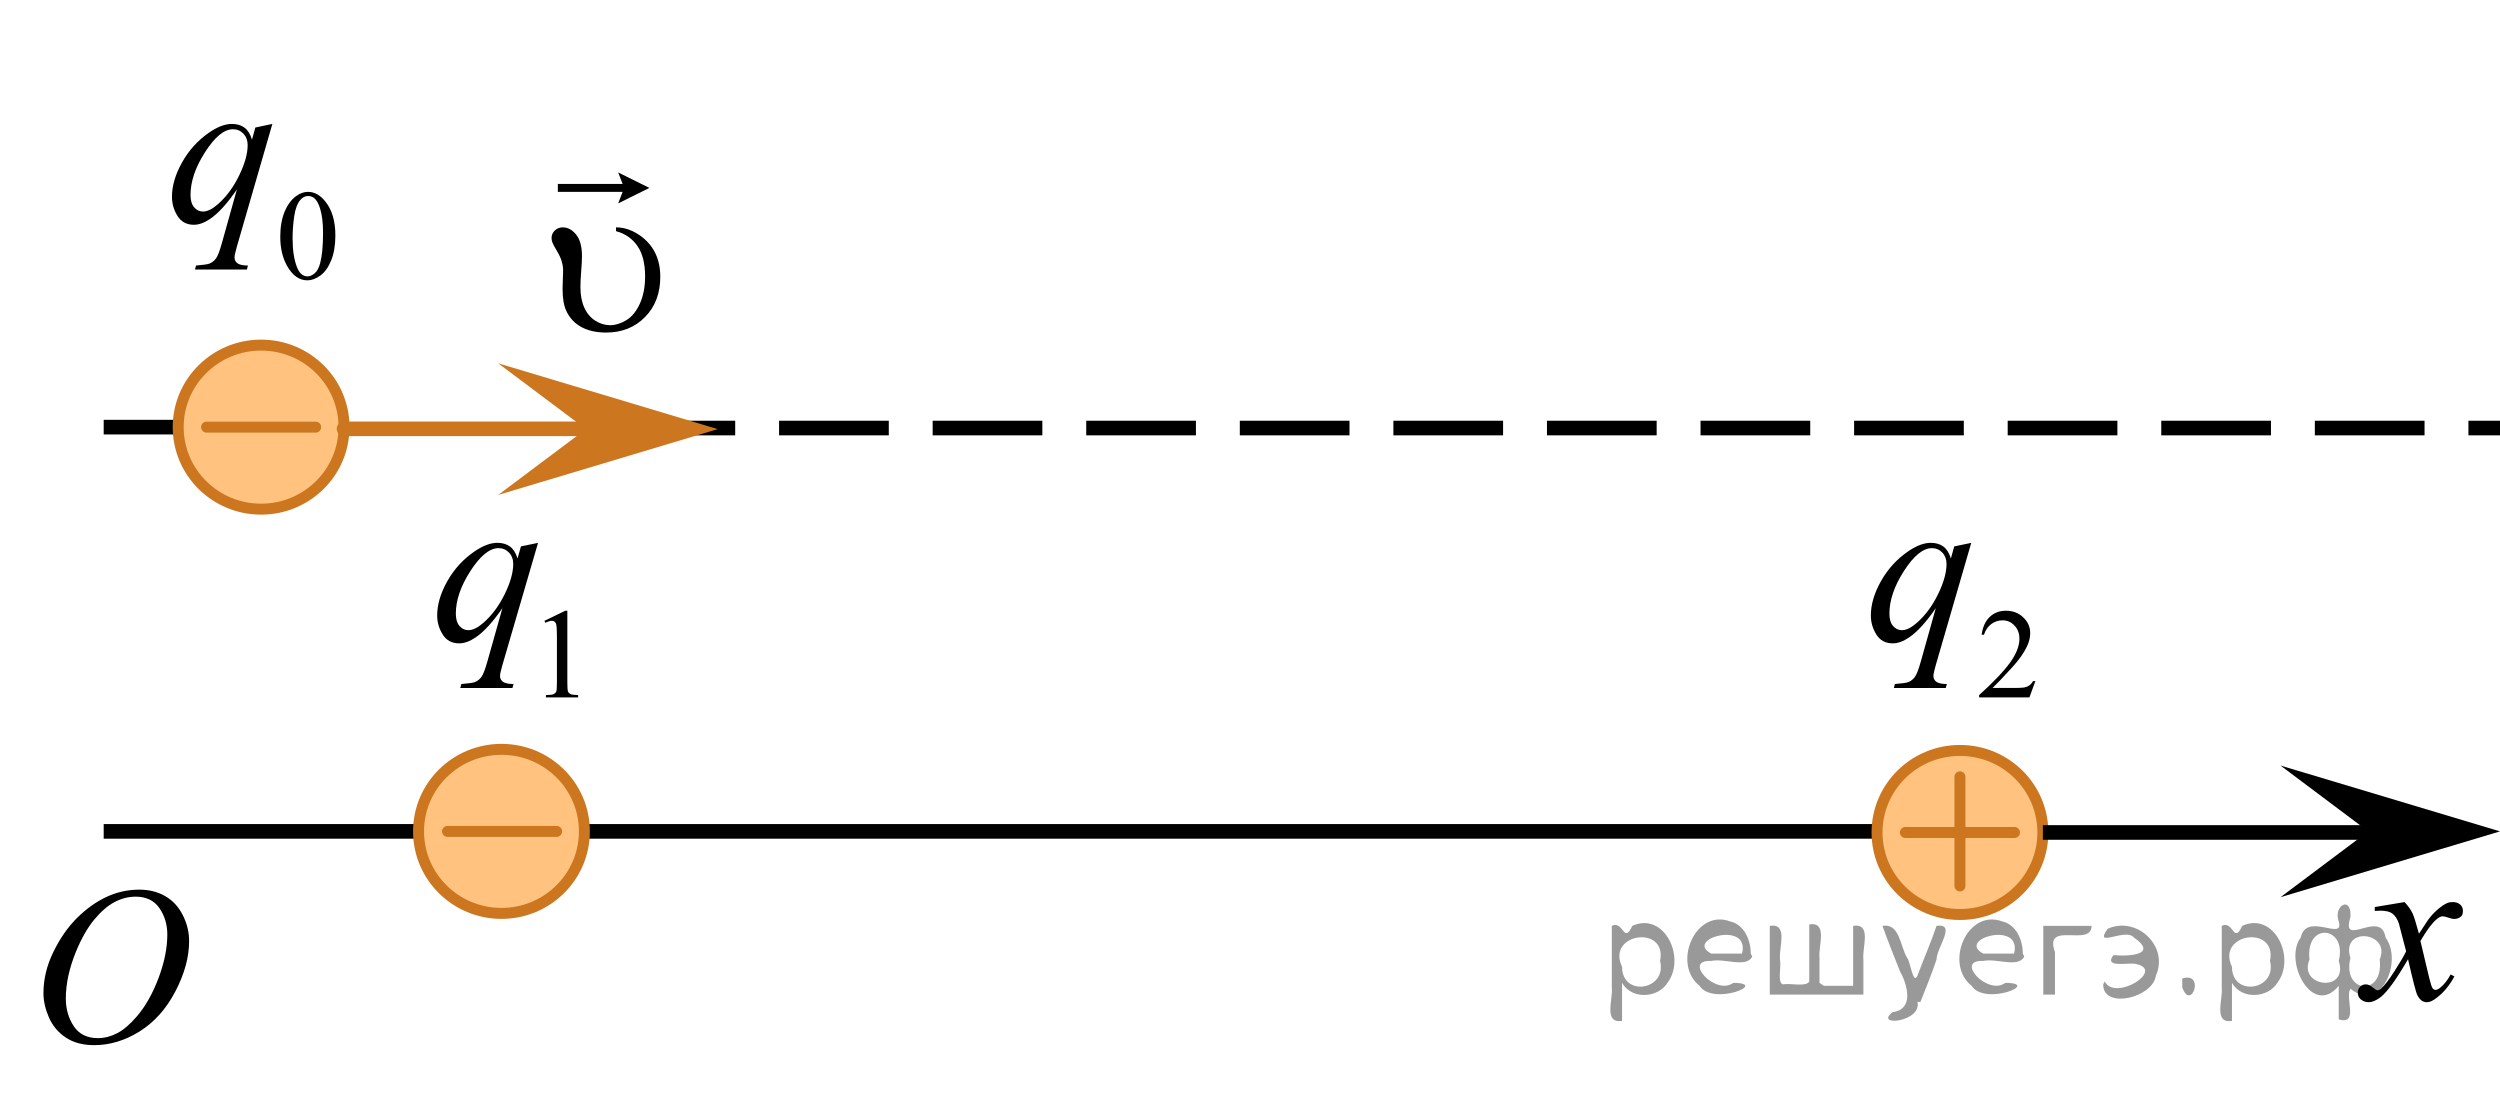 <?xml version="1.0" encoding="utf-8"?>
<!-- Generator: Adobe Illustrator 27.2.0, SVG Export Plug-In . SVG Version: 6.00 Build 0)  -->
<svg version="1.1" id="Layer_1" xmlns="http://www.w3.org/2000/svg" xmlns:xlink="http://www.w3.org/1999/xlink" x="0px" y="0px"
	 width="170.925px" height="75.413px" viewBox="0 0 170.925 75.413" enable-background="new 0 0 170.925 75.413"
	 xml:space="preserve">
<line fill="none" stroke="#000000" stroke-miterlimit="10" stroke-dasharray="7.5,3" x1="12.183" y1="29.203" x2="7.089" y2="29.203"/>
<line fill="none" stroke="#000000" stroke-miterlimit="10" x1="7.089" y1="56.841" x2="28.616" y2="56.841"/>
<line fill="none" stroke="#000000" stroke-miterlimit="10" x1="40.113" y1="56.841" x2="128.333" y2="56.841"/>
<path opacity="0.5" fill="#FF8800" enable-background="new    " d="M36.958,51.94c-2.634-1.002-5.958-0.83-7.541,1.994
	c-1.367,2.443-0.89,6.477,1.898,7.903c6.596,3.368,12.006-5.707,6.098-9.822
	C37.278,52.025,37.123,52.002,36.958,51.94z"/>
<ellipse fill="none" stroke="#CC761F" stroke-width="0.75" stroke-linecap="round" stroke-linejoin="round" stroke-miterlimit="10" cx="34.285" cy="56.841" rx="5.669" ry="5.608"/>
<line fill="none" stroke="#CC761F" stroke-width="0.75" stroke-linecap="round" stroke-linejoin="round" stroke-miterlimit="10" x1="30.596" y1="56.842" x2="38.056" y2="56.842"/>
<path opacity="0.5" fill="#FF8800" enable-background="new    " d="M136.647,52.014c-2.634-1.002-5.958-0.83-7.541,1.994
	c-1.367,2.443-0.89,6.477,1.898,7.903c6.596,3.368,12.006-5.707,6.098-9.822
	C136.966,52.099,136.811,52.077,136.647,52.014z"/>
<ellipse fill="none" stroke="#CC761F" stroke-width="0.75" stroke-linecap="round" stroke-linejoin="round" stroke-miterlimit="10" cx="134.002" cy="56.916" rx="5.669" ry="5.608"/>
<line fill="none" stroke="#CC761F" stroke-width="0.75" stroke-linecap="round" stroke-linejoin="round" stroke-miterlimit="10" x1="130.272" y1="56.917" x2="137.732" y2="56.917"/>
<g>
	<g>
		<g>
			<g>
				<g>
					<g>
						<g>
							<g>
								<g>
									<g>
										<g>
											<g>
												<g>
													<g>
														<g>
															<g>
																<g>
																	<g>
																		<g>
																			<g>
																				<g>
																					<g>
																						<g>
																							<g>
																								<g>
																									<g>
																										<defs>
																											<rect id="SVGID_1_" x="158.566" y="58.732" width="12.359" height="13.729"/>
																										</defs>
																										<clipPath id="SVGID_00000090260185515595830770000007634844673265865347_">
																											<use xlink:href="#SVGID_1_"  overflow="visible"/>
																										</clipPath>
																										<g clip-path="url(#SVGID_00000090260185515595830770000007634844673265865347_)">
																											<path d="M164.4,61.675c0.24,0.256,0.422,0.512,0.545,0.768c0.09,0.18,0.234,0.645,0.438,1.396
																												l0.646-0.978c0.172-0.231,0.381-0.461,0.627-0.675c0.244-0.214,0.461-0.355,0.646-0.438
																												c0.104-0.052,0.248-0.074,0.393-0.074c0.213,0,0.381,0.058,0.506,0.17
																												c0.125,0.113,0.188,0.252,0.188,0.414c0,0.187-0.037,0.313-0.107,0.384
																												c-0.141,0.123-0.297,0.187-0.475,0.187c-0.104,0-0.215-0.021-0.332-0.065
																												c-0.229-0.078-0.389-0.117-0.465-0.117c-0.117,0-0.271,0.067-0.422,0.206
																												c-0.313,0.256-0.67,0.75-1.104,1.48l0.604,2.539c0.096,0.39,0.172,0.618,0.229,0.694
																												c0.064,0.076,0.132,0.112,0.189,0.112c0.104,0,0.229-0.057,0.354-0.17
																												c0.271-0.228,0.5-0.521,0.688-0.885l0.26,0.133c-0.313,0.58-0.695,1.063-1.188,1.445
																												c-0.271,0.217-0.497,0.321-0.688,0.321c-0.271,0-0.487-0.151-0.649-0.465
																												c-0.104-0.188-0.313-1.019-0.646-2.478c-0.771,1.332-1.381,2.188-1.844,2.572
																												c-0.31,0.244-0.594,0.367-0.871,0.367c-0.191,0-0.375-0.068-0.539-0.213
																												c-0.113-0.104-0.181-0.254-0.181-0.436c0-0.162,0.06-0.298,0.158-0.406
																												c0.104-0.107,0.233-0.162,0.396-0.162c0.146,0,0.316,0.08,0.502,0.236
																												c0.127,0.109,0.229,0.17,0.297,0.17c0.063,0,0.145-0.039,0.229-0.117
																												c0.229-0.188,0.547-0.59,0.938-1.211c0.396-0.619,0.66-1.066,0.783-1.342
																												c-0.313-1.194-0.479-1.826-0.494-1.896c-0.104-0.316-0.268-0.546-0.438-0.68
																												c-0.188-0.133-0.445-0.198-0.813-0.198c-0.104,0-0.237,0.005-0.396,0.017v-0.268L164.4,61.675z"/>
																										</g>
																									</g>
																								</g>
																							</g>
																						</g>
																					</g>
																				</g>
																			</g>
																		</g>
																	</g>
																</g>
															</g>
														</g>
													</g>
												</g>
											</g>
										</g>
									</g>
								</g>
							</g>
						</g>
					</g>
				</g>
			</g>
		</g>
	</g>
</g>
<polygon points="161.919,56.841 155.918,52.341 170.925,56.841 155.918,61.341 "/>
<g>
	<g>
		<g>
			<g>
				<g>
					<g>
						<g>
							<g>
								<g>
									<g>
										<g>
											<g>
												<g>
													<g>
														<g>
															<g>
																<g>
																	<defs>
																		
																			<rect id="SVGID_00000134966494734584256500000010606866786709657765_" y="57.267" width="16.511" height="18.146"/>
																	</defs>
																	<clipPath id="SVGID_00000003076827342692283300000015793339043425288833_">
																		<use xlink:href="#SVGID_00000134966494734584256500000010606866786709657765_"  overflow="visible"/>
																	</clipPath>
																	<g clip-path="url(#SVGID_00000003076827342692283300000015793339043425288833_)">
																		<g enable-background="new    ">
																			<path d="M9.524,60.825c0.665,0,1.253,0.146,1.766,0.44c0.512,0.292,0.914,0.725,1.205,1.297
																				c0.29,0.572,0.435,1.166,0.435,1.78c0,1.09-0.311,2.233-0.935,3.43
																				c-0.623,1.197-1.437,2.111-2.441,2.741c-1.005,0.63-2.044,0.944-3.118,0.944
																				c-0.773,0-1.419-0.174-1.939-0.521c-0.52-0.347-0.904-0.806-1.153-1.375
																				c-0.248-0.57-0.373-1.122-0.373-1.657c0-0.95,0.225-1.889,0.676-2.815s0.989-1.702,1.615-2.324
																				c0.625-0.622,1.292-1.101,2.002-1.435S8.727,60.825,9.524,60.825z M9.274,61.305
																				c-0.493,0-0.974,0.124-1.444,0.371c-0.471,0.247-0.938,0.652-1.4,1.215
																				C5.966,63.453,5.55,64.189,5.18,65.099c-0.453,1.119-0.68,2.177-0.68,3.171
																				c0,0.71,0.18,1.338,0.54,1.886c0.359,0.547,0.911,0.821,1.655,0.821
																				c0.448,0,0.888-0.113,1.319-0.338c0.431-0.225,0.88-0.609,1.348-1.154
																				c0.586-0.685,1.079-1.559,1.478-2.62c0.399-1.062,0.599-2.054,0.599-2.973
																				c0-0.68-0.18-1.281-0.54-1.804C10.539,61.566,9.997,61.305,9.274,61.305z"/>
																		</g>
																	</g>
																</g>
															</g>
														</g>
													</g>
												</g>
											</g>
										</g>
									</g>
								</g>
							</g>
						</g>
					</g>
				</g>
			</g>
		</g>
	</g>
</g>
<g>
	<g>
		<g>
			<g>
				<g>
					<g>
						<g>
							<g>
								<g>
									<g>
										<defs>
											
												<rect id="SVGID_00000065793349643666870870000007994064087541191862_" x="34.624" y="8.76" width="13.881" height="17.871"/>
										</defs>
										<clipPath id="SVGID_00000179609972372797693600000000869934022137209759_">
											<use xlink:href="#SVGID_00000065793349643666870870000007994064087541191862_"  overflow="visible"/>
										</clipPath>
										<g clip-path="url(#SVGID_00000179609972372797693600000000869934022137209759_)">
											<g enable-background="new    ">
												<path d="M42.116,15.804v-0.259c0.606,0,1.193,0.214,1.76,0.643c0.845,0.649,1.268,1.562,1.268,2.739
													c0,1.127-0.348,2.044-1.044,2.75c-0.695,0.707-1.583,1.06-2.661,1.06c-0.656,0-1.217-0.124-1.682-0.372
													c-0.465-0.249-0.811-0.619-1.04-1.111c-0.169-0.359-0.254-0.866-0.254-1.522l0.037-1.233
													c0-0.423-0.132-0.854-0.395-1.292c-0.185-0.305-0.299-0.519-0.343-0.642
													c-0.035-0.094-0.053-0.192-0.053-0.296c0-0.196,0.074-0.366,0.224-0.51
													c0.149-0.143,0.331-0.214,0.544-0.214c0.344,0,0.647,0.165,0.914,0.495
													c0.266,0.329,0.398,0.822,0.398,1.477c0,0.256-0.018,0.595-0.052,1.016
													c-0.035,0.42-0.053,0.791-0.053,1.11c0,0.542,0.09,1.008,0.269,1.399s0.432,0.689,0.757,0.89
													c0.325,0.202,0.66,0.303,1.003,0.303c0.357,0,0.726-0.113,1.103-0.34
													c0.378-0.226,0.688-0.603,0.929-1.129c0.24-0.527,0.361-1.147,0.361-1.861
													c0-0.891-0.177-1.588-0.529-2.093C43.224,16.306,42.738,15.971,42.116,15.804z"/>
											</g>
										</g>
									</g>
								</g>
							</g>
						</g>
					</g>
				</g>
			</g>
		</g>
		<g>
			<g>
				<g>
					<g>
						<g>
							<g>
								<g>
									<g>
										<defs>
											
												<rect id="SVGID_00000101809325053899019820000017329382636889843344_" x="34.624" y="8.76" width="13.881" height="17.871"/>
										</defs>
										<clipPath id="SVGID_00000147213810785016598070000006475331537240689588_">
											<use xlink:href="#SVGID_00000101809325053899019820000017329382636889843344_"  overflow="visible"/>
										</clipPath>
										<g clip-path="url(#SVGID_00000147213810785016598070000006475331537240689588_)">
											<g enable-background="new    ">
												<path d="M42.263,13.906l0.306-0.786H38.14v-0.545h4.429l-0.306-0.786l2.138,1.059L42.263,13.906z"/>
											</g>
										</g>
									</g>
								</g>
							</g>
						</g>
					</g>
				</g>
			</g>
		</g>
	</g>
</g>
<g>
	<g>
		<g>
			<g>
				<g>
					<g>
						<g>
							<g>
								<defs>
									
										<rect id="SVGID_00000088132255133243901490000004398882008509821313_" x="26.999" y="28.677" width="15.249" height="22.011"/>
								</defs>
								<clipPath id="SVGID_00000005951167897189642710000015417473491068412310_">
									<use xlink:href="#SVGID_00000088132255133243901490000004398882008509821313_"  overflow="visible"/>
								</clipPath>
								<g clip-path="url(#SVGID_00000005951167897189642710000015417473491068412310_)">
									<path d="M37.222,42.446l1.424-0.69h0.143v4.903c0,0.325,0.014,0.528,0.041,0.608s0.084,0.141,0.17,0.184
										s0.262,0.067,0.526,0.073v0.158h-2.201v-0.158c0.276-0.006,0.455-0.029,0.535-0.071
										c0.081-0.041,0.137-0.097,0.169-0.167c0.031-0.069,0.047-0.278,0.047-0.627v-3.135
										c0-0.422-0.015-0.693-0.043-0.814c-0.02-0.092-0.057-0.158-0.11-0.201s-0.117-0.065-0.192-0.065
										c-0.106,0-0.255,0.044-0.444,0.133L37.222,42.446z"/>
								</g>
							</g>
						</g>
					</g>
				</g>
			</g>
		</g>
	</g>
	<g>
		<g>
			<g>
				<g>
					<g>
						<g>
							<g>
								<defs>
									
										<rect id="SVGID_00000054985136189036069050000002664859413137852321_" x="26.999" y="28.677" width="15.249" height="22.011"/>
								</defs>
								<clipPath id="SVGID_00000029014732711422425680000017900379925418649023_">
									<use xlink:href="#SVGID_00000054985136189036069050000002664859413137852321_"  overflow="visible"/>
								</clipPath>
								<g clip-path="url(#SVGID_00000029014732711422425680000017900379925418649023_)">
									<path d="M36.786,37.115l-2.435,8.35c-0.109,0.385-0.164,0.631-0.164,0.739c0,0.113,0.028,0.211,0.085,0.292
										s0.135,0.142,0.235,0.181c0.154,0.06,0.354,0.089,0.603,0.089l-0.075,0.273h-3.566l0.074-0.273
										c0.487-0.039,0.79-0.081,0.909-0.126c0.189-0.073,0.344-0.194,0.465-0.361
										c0.122-0.168,0.257-0.52,0.406-1.057l1.027-3.643c-0.655,0.95-1.266,1.618-1.831,2.002
										c-0.402,0.271-0.777,0.406-1.124,0.406c-0.497,0-0.872-0.2-1.125-0.602
										c-0.253-0.402-0.38-0.837-0.38-1.305c0-0.744,0.231-1.524,0.692-2.343
										c0.462-0.817,1.07-1.487,1.824-2.01c0.586-0.408,1.117-0.613,1.594-0.613
										c0.352,0,0.643,0.085,0.871,0.255c0.228,0.17,0.399,0.442,0.514,0.816l0.231-0.827L36.786,37.115z
										 M35.089,38.556c0-0.315-0.097-0.574-0.29-0.776c-0.193-0.202-0.432-0.303-0.715-0.303
										c-0.606,0-1.243,0.518-1.914,1.552c-0.67,1.034-1.005,2.01-1.005,2.926c0,0.37,0.083,0.65,0.249,0.843
										c0.166,0.192,0.368,0.288,0.606,0.288c0.303,0,0.645-0.167,1.028-0.502c0.581-0.508,1.066-1.159,1.456-1.955
										C34.894,39.834,35.089,39.142,35.089,38.556z"/>
								</g>
							</g>
						</g>
					</g>
				</g>
			</g>
		</g>
	</g>
</g>
<g>
	<g>
		<g>
			<g>
				<g>
					<g>
						<g>
							<g>
								<defs>
									
										<rect id="SVGID_00000001659131849468423030000003927195384720793786_" x="125.032" y="28.677" width="17.94" height="22.011"/>
								</defs>
								<clipPath id="SVGID_00000030455087087845773630000002885993514898136961_">
									<use xlink:href="#SVGID_00000001659131849468423030000003927195384720793786_"  overflow="visible"/>
								</clipPath>
								<g clip-path="url(#SVGID_00000030455087087845773630000002885993514898136961_)">
									<path d="M139.159,46.566l-0.408,1.117h-3.437v-0.158c1.011-0.92,1.723-1.67,2.135-2.253
										c0.413-0.582,0.619-1.114,0.619-1.597c0-0.368-0.113-0.671-0.339-0.908
										c-0.226-0.237-0.497-0.355-0.811-0.355c-0.287,0-0.543,0.084-0.771,0.251
										c-0.228,0.167-0.396,0.411-0.504,0.734h-0.159c0.072-0.528,0.256-0.934,0.552-1.217
										c0.296-0.282,0.666-0.424,1.11-0.424c0.473,0,0.867,0.151,1.184,0.454
										c0.316,0.303,0.475,0.659,0.475,1.07c0,0.294-0.069,0.588-0.206,0.883
										c-0.212,0.462-0.556,0.952-1.031,1.469c-0.713,0.776-1.158,1.244-1.336,1.404h1.52
										c0.31,0,0.526-0.012,0.651-0.034c0.124-0.023,0.237-0.069,0.337-0.14
										c0.1-0.069,0.188-0.169,0.262-0.297L139.159,46.566L139.159,46.566L139.159,46.566z"/>
								</g>
							</g>
						</g>
					</g>
				</g>
			</g>
		</g>
	</g>
	<g>
		<g>
			<g>
				<g>
					<g>
						<g>
							<g>
								<defs>
									
										<rect id="SVGID_00000145058026675973465380000001624314481192951954_" x="125.032" y="28.677" width="17.94" height="22.011"/>
								</defs>
								<clipPath id="SVGID_00000146502054506491098100000001892045421284688312_">
									<use xlink:href="#SVGID_00000145058026675973465380000001624314481192951954_"  overflow="visible"/>
								</clipPath>
								<g clip-path="url(#SVGID_00000146502054506491098100000001892045421284688312_)">
									<path d="M134.775,37.115l-2.424,8.35c-0.109,0.385-0.163,0.631-0.163,0.739
										c0,0.113,0.028,0.211,0.085,0.292c0.057,0.081,0.134,0.142,0.233,0.181
										c0.153,0.06,0.353,0.089,0.6,0.089l-0.074,0.273h-3.55l0.074-0.273
										c0.484-0.039,0.786-0.081,0.904-0.126c0.188-0.073,0.342-0.194,0.463-0.361
										c0.121-0.168,0.255-0.52,0.404-1.057l1.023-3.643c-0.652,0.95-1.26,1.618-1.823,2.002
										c-0.4,0.271-0.773,0.406-1.12,0.406c-0.494,0-0.867-0.2-1.119-0.602
										c-0.252-0.402-0.378-0.837-0.378-1.305c0-0.744,0.23-1.524,0.69-2.343
										c0.46-0.817,1.065-1.487,1.816-2.01c0.583-0.408,1.112-0.613,1.586-0.613
										c0.351,0,0.64,0.085,0.868,0.255c0.227,0.17,0.398,0.442,0.511,0.816l0.23-0.827L134.775,37.115z
										 M133.085,38.556c0-0.315-0.097-0.574-0.289-0.776c-0.193-0.202-0.43-0.303-0.712-0.303
										c-0.603,0-1.238,0.518-1.905,1.552s-1,2.01-1,2.926c0,0.37,0.083,0.65,0.248,0.843
										s0.367,0.288,0.605,0.288c0.301,0,0.642-0.167,1.022-0.502c0.578-0.508,1.062-1.159,1.449-1.955
										C132.891,39.834,133.085,39.142,133.085,38.556z"/>
								</g>
							</g>
						</g>
					</g>
				</g>
			</g>
		</g>
	</g>
</g>
<g>
	<g>
		<g>
			<g>
				<defs>
					<rect id="SVGID_00000000945089808145668050000006466391338436717459_" x="8.882" width="17.94" height="22.08"/>
				</defs>
				<clipPath id="SVGID_00000071557455942432558760000005220767422821527697_">
					<use xlink:href="#SVGID_00000000945089808145668050000006466391338436717459_"  overflow="visible"/>
				</clipPath>
				<g clip-path="url(#SVGID_00000071557455942432558760000005220767422821527697_)">
					<path d="M19.162,16.185c0-0.664,0.1-1.236,0.3-1.716c0.201-0.48,0.467-0.837,0.8-1.072
						c0.258-0.186,0.523-0.279,0.799-0.279c0.446,0,0.848,0.228,1.202,0.684c0.444,0.564,0.666,1.328,0.666,2.293
						c0,0.677-0.098,1.251-0.292,1.723c-0.194,0.473-0.443,0.815-0.745,1.029c-0.303,0.213-0.594,0.32-0.874,0.32
						c-0.556,0-1.019-0.328-1.388-0.984C19.317,17.63,19.162,16.964,19.162,16.185z M20.004,16.293
						c0,0.802,0.099,1.456,0.296,1.963c0.163,0.427,0.407,0.64,0.731,0.64c0.154,0,0.315-0.069,0.481-0.208
						s0.292-0.371,0.378-0.698c0.132-0.492,0.197-1.187,0.197-2.083c0-0.664-0.068-1.219-0.206-1.662
						c-0.103-0.33-0.236-0.564-0.399-0.7c-0.117-0.095-0.26-0.143-0.426-0.143
						c-0.194,0-0.367,0.088-0.519,0.263c-0.206,0.237-0.347,0.611-0.421,1.121S20.004,15.797,20.004,16.293z"/>
				</g>
			</g>
		</g>
		<g>
			<g>
				<defs>
					<rect id="SVGID_00000176019071714494215220000007509006556817454737_" x="8.882" width="17.94" height="22.08"/>
				</defs>
				<clipPath id="SVGID_00000156579007405059420930000003009913772158890383_">
					<use xlink:href="#SVGID_00000176019071714494215220000007509006556817454737_"  overflow="visible"/>
				</clipPath>
				<g clip-path="url(#SVGID_00000156579007405059420930000003009913772158890383_)">
					<path d="M18.622,8.473l-2.424,8.376c-0.109,0.385-0.163,0.632-0.163,0.741c0,0.113,0.028,0.211,0.085,0.293
						c0.057,0.081,0.134,0.142,0.233,0.182c0.153,0.059,0.353,0.089,0.6,0.089l-0.074,0.273h-3.55l0.074-0.273
						c0.484-0.04,0.786-0.082,0.904-0.126c0.188-0.074,0.342-0.195,0.463-0.363s0.255-0.521,0.404-1.06l1.023-3.654
						c-0.652,0.954-1.26,1.624-1.823,2.009c-0.4,0.273-0.773,0.408-1.12,0.408
						c-0.494,0-0.867-0.201-1.119-0.605c-0.252-0.402-0.378-0.839-0.378-1.308c0-0.746,0.23-1.529,0.69-2.35
						s1.065-1.493,1.816-2.017c0.583-0.41,1.112-0.615,1.586-0.615c0.351,0,0.64,0.085,0.868,0.256
						c0.227,0.17,0.398,0.443,0.511,0.819l0.23-0.83L18.622,8.473z M16.932,9.918
						c0-0.316-0.097-0.575-0.289-0.778c-0.193-0.202-0.43-0.304-0.712-0.304c-0.603,0-1.238,0.519-1.905,1.557
						c-0.667,1.037-1,2.016-1,2.936c0,0.37,0.083,0.651,0.248,0.845c0.166,0.192,0.367,0.289,0.605,0.289
						c0.301,0,0.642-0.168,1.022-0.504c0.578-0.509,1.062-1.163,1.449-1.961
						C16.738,11.2,16.932,10.506,16.932,9.918z"/>
				</g>
			</g>
		</g>
	</g>
</g>
<line fill="none" stroke="#000000" stroke-miterlimit="10" stroke-dasharray="7.5,3" x1="42.766" y1="29.265" x2="170.925" y2="29.265"/>
<path opacity="0.5" fill="#FF8800" enable-background="new    " d="M20.497,24.302c-2.634-1.002-5.958-0.83-7.541,1.994
	c-1.367,2.443-0.89,6.477,1.898,7.903c6.596,3.368,12.006-5.707,6.098-9.822
	C20.816,24.387,20.661,24.365,20.497,24.302z"/>
<ellipse fill="none" stroke="#CC761F" stroke-width="0.75" stroke-linecap="round" stroke-linejoin="round" stroke-miterlimit="10" cx="17.852" cy="29.203" rx="5.669" ry="5.608"/>
<line fill="none" stroke="#CC761F" stroke-width="0.75" stroke-linecap="round" stroke-linejoin="round" stroke-miterlimit="10" x1="14.122" y1="29.204" x2="21.582" y2="29.204"/>
<polygon fill="#CC761F" points="40.062,29.339 34.061,24.839 49.068,29.339 34.061,33.839 "/>
<line fill="none" stroke="#CC761F" stroke-linecap="round" stroke-linejoin="round" stroke-miterlimit="10" x1="23.522" y1="29.319" x2="40.113" y2="29.319"/>
<line fill="none" stroke="#CC761F" stroke-width="0.75" stroke-linecap="round" stroke-linejoin="round" stroke-miterlimit="10" x1="134.002" y1="60.571" x2="134.002" y2="53.111"/>
<line fill="none" stroke="#000000" stroke-miterlimit="10" x1="139.671" y1="56.916" x2="163.422" y2="56.916"/>
<g style="stroke:none;fill:#000;fill-opacity:0.4" > <path d="m 110.9,67.3 c 0,0.8 0,1.6 0,2.5 -1.3,0.2 -0.6,-1.5 -0.7,-2.3 0,-1.4 0,-2.8 0,-4.2 0.8,-0.4 0.8,1.3 1.4,0.0 2.2,-1.0 3.7,2.2 2.4,3.9 -0.6,1.0 -2.4,1.2 -3.1,0.0 z m 2.6,-1.6 c 0.5,-2.5 -3.7,-1.9 -2.6,0.4 0.0,2.1 3.1,1.6 2.6,-0.4 z" /> <path d="m 119.8,65.4 c -0.4,0.8 -1.9,0.1 -2.8,0.3 -2.0,-0.1 0.3,2.4 1.5,1.5 2.5,0.0 -1.4,1.6 -2.3,0.2 -1.9,-1.5 -0.3,-5.3 2.1,-4.4 0.9,0.2 1.4,1.2 1.4,2.2 z m -0.7,-0.2 c 0.6,-2.3 -4.0,-1.0 -2.1,0.0 0.7,0 1.4,-0.0 2.1,-0.0 z" /> <path d="m 124.7,67.4 c 0.6,0 1.3,0 2.0,0 0,-1.3 0,-2.7 0,-4.1 1.3,-0.2 0.6,1.5 0.7,2.3 0,0.8 0,1.6 0,2.4 -2.1,0 -4.2,0 -6.4,0 0,-1.5 0,-3.1 0,-4.7 1.3,-0.2 0.6,1.5 0.7,2.3 0.1,0.5 -0.2,1.6 0.2,1.7 0.5,-0.1 1.6,0.2 1.8,-0.2 0,-1.3 0,-2.6 0,-3.9 1.3,-0.2 0.6,1.5 0.7,2.3 0,0.5 0,1.1 0,1.7 z" /> <path d="m 131.1,68.5 c 0.3,1.4 -3.0,1.7 -1.7,0.7 1.5,-0.2 1.0,-1.9 0.5,-2.8 -0.4,-1.0 -0.8,-2.0 -1.2,-3.1 1.2,-0.2 1.2,1.4 1.7,2.2 0.2,0.2 0.4,1.9 0.7,1.2 0.4,-1.1 0.9,-2.2 1.3,-3.4 1.4,-0.2 0.0,1.5 -0.0,2.3 -0.3,0.9 -0.7,1.9 -1.1,2.9 z" /> <path d="m 138.4,65.4 c -0.4,0.8 -1.9,0.1 -2.8,0.3 -2.0,-0.1 0.3,2.4 1.5,1.5 2.5,0.0 -1.4,1.6 -2.3,0.2 -1.9,-1.5 -0.3,-5.3 2.1,-4.4 0.9,0.2 1.4,1.2 1.4,2.2 z m -0.7,-0.2 c 0.6,-2.3 -4.0,-1.0 -2.1,0.0 0.7,0 1.4,-0.0 2.1,-0.0 z" /> <path d="m 139.7,68.0 c 0,-1.5 0,-3.1 0,-4.7 1.1,0 2.2,0 3.3,0 0.0,1.5 -3.3,-0.4 -2.5,1.8 0,0.9 0,1.9 0,2.9 -0.2,0 -0.5,0 -0.7,0 z" /> <path d="m 143.9,67.1 c 0.7,1.4 4.2,-0.8 2.1,-1.2 -0.5,-0.1 -2.2,0.3 -1.5,-0.6 1.0,0.1 3.1,0.0 1.4,-1.2 -0.6,-0.7 -2.8,0.8 -1.8,-0.6 2.0,-0.9 4.2,1.2 3.3,3.2 -0.2,1.5 -3.5,2.3 -3.6,0.7 l 0,-0.1 0,-0.0 0,0 z" /> <path d="m 149.2,66.9 c 1.6,-0.5 0.6,2.3 -0.0,0.6 -0.0,-0.2 0.0,-0.4 0.0,-0.6 z" /> <path d="m 152.6,67.3 c 0,0.8 0,1.6 0,2.5 -1.3,0.2 -0.6,-1.5 -0.7,-2.3 0,-1.4 0,-2.8 0,-4.2 0.8,-0.4 0.8,1.3 1.4,0.0 2.2,-1.0 3.7,2.2 2.4,3.9 -0.6,1.0 -2.4,1.2 -3.1,0.0 z m 2.6,-1.6 c 0.5,-2.5 -3.7,-1.9 -2.6,0.4 0.0,2.1 3.1,1.6 2.6,-0.4 z" /> <path d="m 157.9,65.6 c -0.8,1.9 2.7,2.3 2.0,0.1 0.6,-2.4 -2.3,-2.7 -2.0,-0.1 z m 2.0,4.2 c 0,-0.8 0,-1.6 0,-2.4 -1.8,2.2 -3.8,-1.7 -2.6,-3.3 0.4,-1.8 3.0,0.3 2.6,-1.1 -0.4,-1.1 0.9,-1.8 0.8,-0.3 -0.7,2.2 2.1,-0.6 2.4,1.4 1.2,1.6 -0.3,5.2 -2.4,3.5 -0.4,0.6 0.6,2.5 -0.8,2.1 z m 2.8,-4.2 c 0.8,-1.9 -2.7,-2.3 -2.0,-0.1 -0.6,2.4 2.3,2.7 2.0,0.1 z" /> </g></svg>

<!--File created and owned by https://sdamgia.ru. Copying is prohibited. All rights reserved.-->
